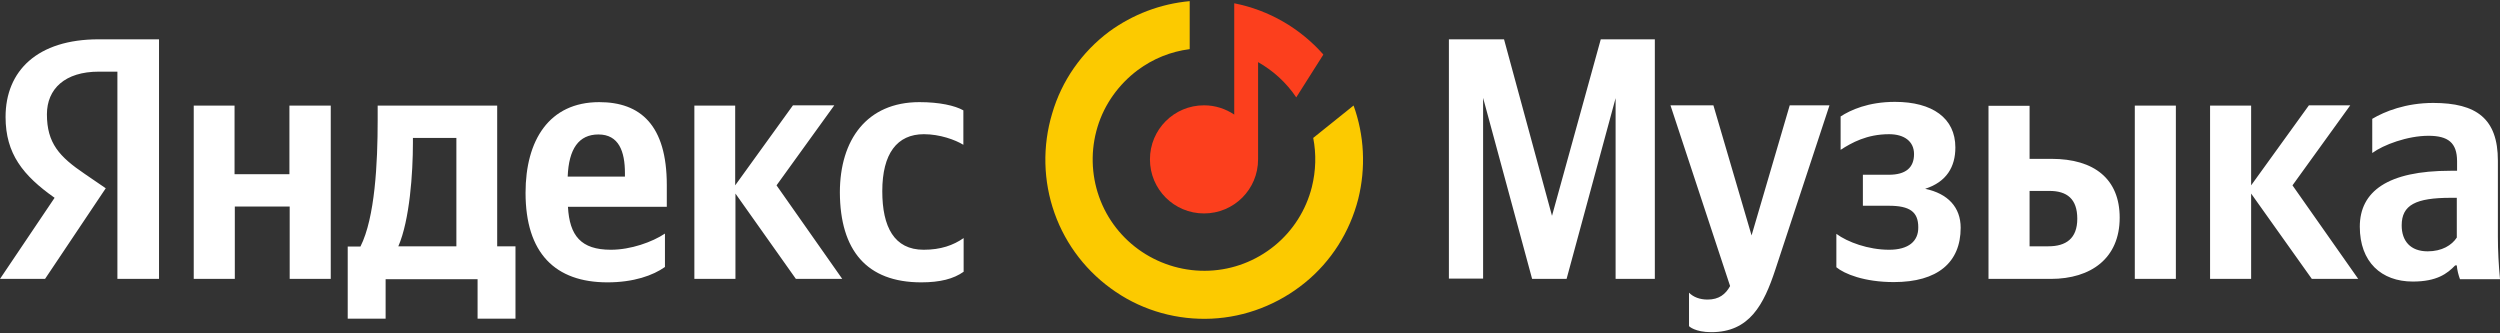 <?xml version="1.0" encoding="UTF-8"?> <svg xmlns="http://www.w3.org/2000/svg" width="150" height="20" viewBox="0 0 150 20" fill="none"><rect x="0" y="0" width="150" height="20" fill="#333333" stroke="none"/> <path d="M66.548 1.898C67.963 0.864 69.633 0.228 71.382 0.069V2.948C70.253 3.091 69.188 3.52 68.266 4.204C67.121 5.062 66.262 6.255 65.849 7.623C65.435 8.99 65.467 10.453 65.944 11.805C66.421 13.156 67.328 14.317 68.52 15.112C69.713 15.907 71.128 16.305 72.559 16.241C73.99 16.178 75.358 15.653 76.471 14.746C77.584 13.84 78.363 12.6 78.713 11.216C78.952 10.246 78.983 9.245 78.793 8.275L81.21 6.335V6.319C81.862 8.116 81.957 10.072 81.496 11.932C80.987 13.92 79.874 15.685 78.284 16.973C76.694 18.261 74.738 19.024 72.702 19.119C70.667 19.215 68.631 18.658 66.946 17.513C65.244 16.369 63.956 14.715 63.273 12.791C62.589 10.867 62.541 8.768 63.129 6.812C63.702 4.84 64.91 3.122 66.548 1.898Z" fill="#FCCA00"></path> <path d="M79.381 3.25L79.397 3.281L77.775 5.842C77.186 4.967 76.407 4.251 75.485 3.727V9.563C75.485 11.36 74.038 12.806 72.241 12.806C70.444 12.806 68.997 11.36 68.997 9.563C68.997 7.766 70.444 6.319 72.241 6.319C72.909 6.319 73.529 6.525 74.054 6.875V0.197C76.153 0.61 78.013 1.707 79.381 3.25Z" fill="#FC3F1D"></path> <path d="M7.044 16.734H9.541V2.359H5.915C2.258 2.359 0.334 4.236 0.334 7.018C0.334 9.229 1.383 10.533 3.276 11.868L0 16.734H2.703L6.345 11.296L5.089 10.437C3.562 9.404 2.815 8.593 2.815 6.859C2.815 5.333 3.896 4.299 5.931 4.299H7.044V16.734ZM55.274 16.941C56.403 16.941 57.214 16.734 57.818 16.305V14.285C57.198 14.715 56.451 14.985 55.417 14.985C53.652 14.985 52.937 13.617 52.937 11.471C52.937 9.213 53.827 8.052 55.433 8.052C56.387 8.052 57.309 8.386 57.802 8.688V6.621C57.294 6.335 56.371 6.128 55.163 6.128C52.014 6.128 50.392 8.386 50.392 11.55C50.408 15.017 51.998 16.941 55.274 16.941ZM39.897 16.019V14.015C39.134 14.524 37.846 14.985 36.653 14.985C34.856 14.985 34.173 14.142 34.077 12.409H40.008V11.105C40.008 7.495 38.418 6.128 35.954 6.128C32.948 6.128 31.533 8.418 31.533 11.566C31.533 15.192 33.314 16.941 36.447 16.941C38.021 16.941 39.182 16.527 39.897 16.019ZM17.365 6.335V10.453H14.073V6.335H11.624V16.734H14.089V12.393H17.381V16.734H19.845V6.335H17.365ZM30.929 14.778H29.831V6.335H22.66V7.225C22.66 9.769 22.501 13.061 21.626 14.794H20.863V19.119H23.137V16.75H28.655V19.119H30.929V14.778ZM47.753 16.734H50.535L46.592 11.121L50.058 6.319H47.578L44.111 11.121V6.335H41.662V16.734H44.127V11.614L47.753 16.734ZM35.906 8.068C37.13 8.068 37.496 9.086 37.496 10.389V10.596H34.061C34.125 8.927 34.729 8.068 35.906 8.068ZM27.367 14.778H23.9C24.584 13.204 24.775 10.373 24.775 8.577V8.275H27.383V14.778H27.367Z" fill="white"></path> <path d="M91.927 16.734H93.995L96.936 5.889V16.734H99.29V2.359H96.046L93.12 12.95L90.242 2.359H86.934V16.718H88.986V5.873L91.927 16.734ZM102.677 19.93C104.967 19.93 105.825 18.293 106.525 16.162L109.769 6.319H107.384L105.094 14.126L102.804 6.319H100.228L103.806 17.163C103.535 17.657 103.138 17.974 102.454 17.974C101.993 17.974 101.611 17.831 101.341 17.561V19.565C101.341 19.581 101.707 19.93 102.677 19.93ZM113.347 14.985C112.091 14.985 110.85 14.524 110.182 14.031V16.035C110.659 16.432 111.852 16.925 113.633 16.925C116.257 16.925 117.64 15.748 117.64 13.665C117.64 12.441 116.877 11.614 115.509 11.328C116.797 10.914 117.322 10.008 117.322 8.847C117.322 7.082 115.939 6.112 113.697 6.112C112.091 6.112 111.025 6.605 110.437 6.987V8.99C111.105 8.561 112.011 8.052 113.347 8.052C114.253 8.052 114.842 8.481 114.842 9.245C114.842 10.056 114.349 10.485 113.331 10.485H111.773V12.345H113.331C114.587 12.345 115.096 12.711 115.096 13.633C115.112 14.476 114.508 14.985 113.347 14.985ZM119.31 6.335V16.734H123.047C125.464 16.734 127.181 15.494 127.181 13.061C127.181 10.739 125.655 9.531 123.094 9.531H121.775V6.35H119.31V6.335ZM128.088 6.335V16.734H130.552V6.335H128.088ZM122.904 14.778H121.775V11.455H122.967C124.017 11.455 124.637 11.932 124.637 13.124C124.637 14.317 123.953 14.778 122.904 14.778ZM138.71 16.734H141.493L137.549 11.121L141.016 6.319H138.535L135.068 11.121V6.335H132.604V16.734H135.068V11.614L138.71 16.734ZM149.873 9.642C149.873 7.114 148.585 6.176 145.993 6.176C144.355 6.176 143.083 6.684 142.335 7.13V9.181C143.003 8.688 144.45 8.147 145.707 8.147C146.883 8.147 147.424 8.561 147.424 9.674V10.246H147.026C143.258 10.246 141.588 11.487 141.588 13.602C141.588 15.716 142.876 16.893 144.768 16.893C146.215 16.893 146.836 16.416 147.313 15.923H147.408C147.424 16.194 147.519 16.543 147.599 16.75H150C149.92 15.907 149.873 15.049 149.873 14.206V9.642ZM147.408 14.254C147.106 14.715 146.518 15.08 145.659 15.08C144.625 15.08 144.101 14.46 144.101 13.522C144.101 12.298 144.943 11.868 147.058 11.868H147.408V14.254Z" fill="white"></path> </svg> 